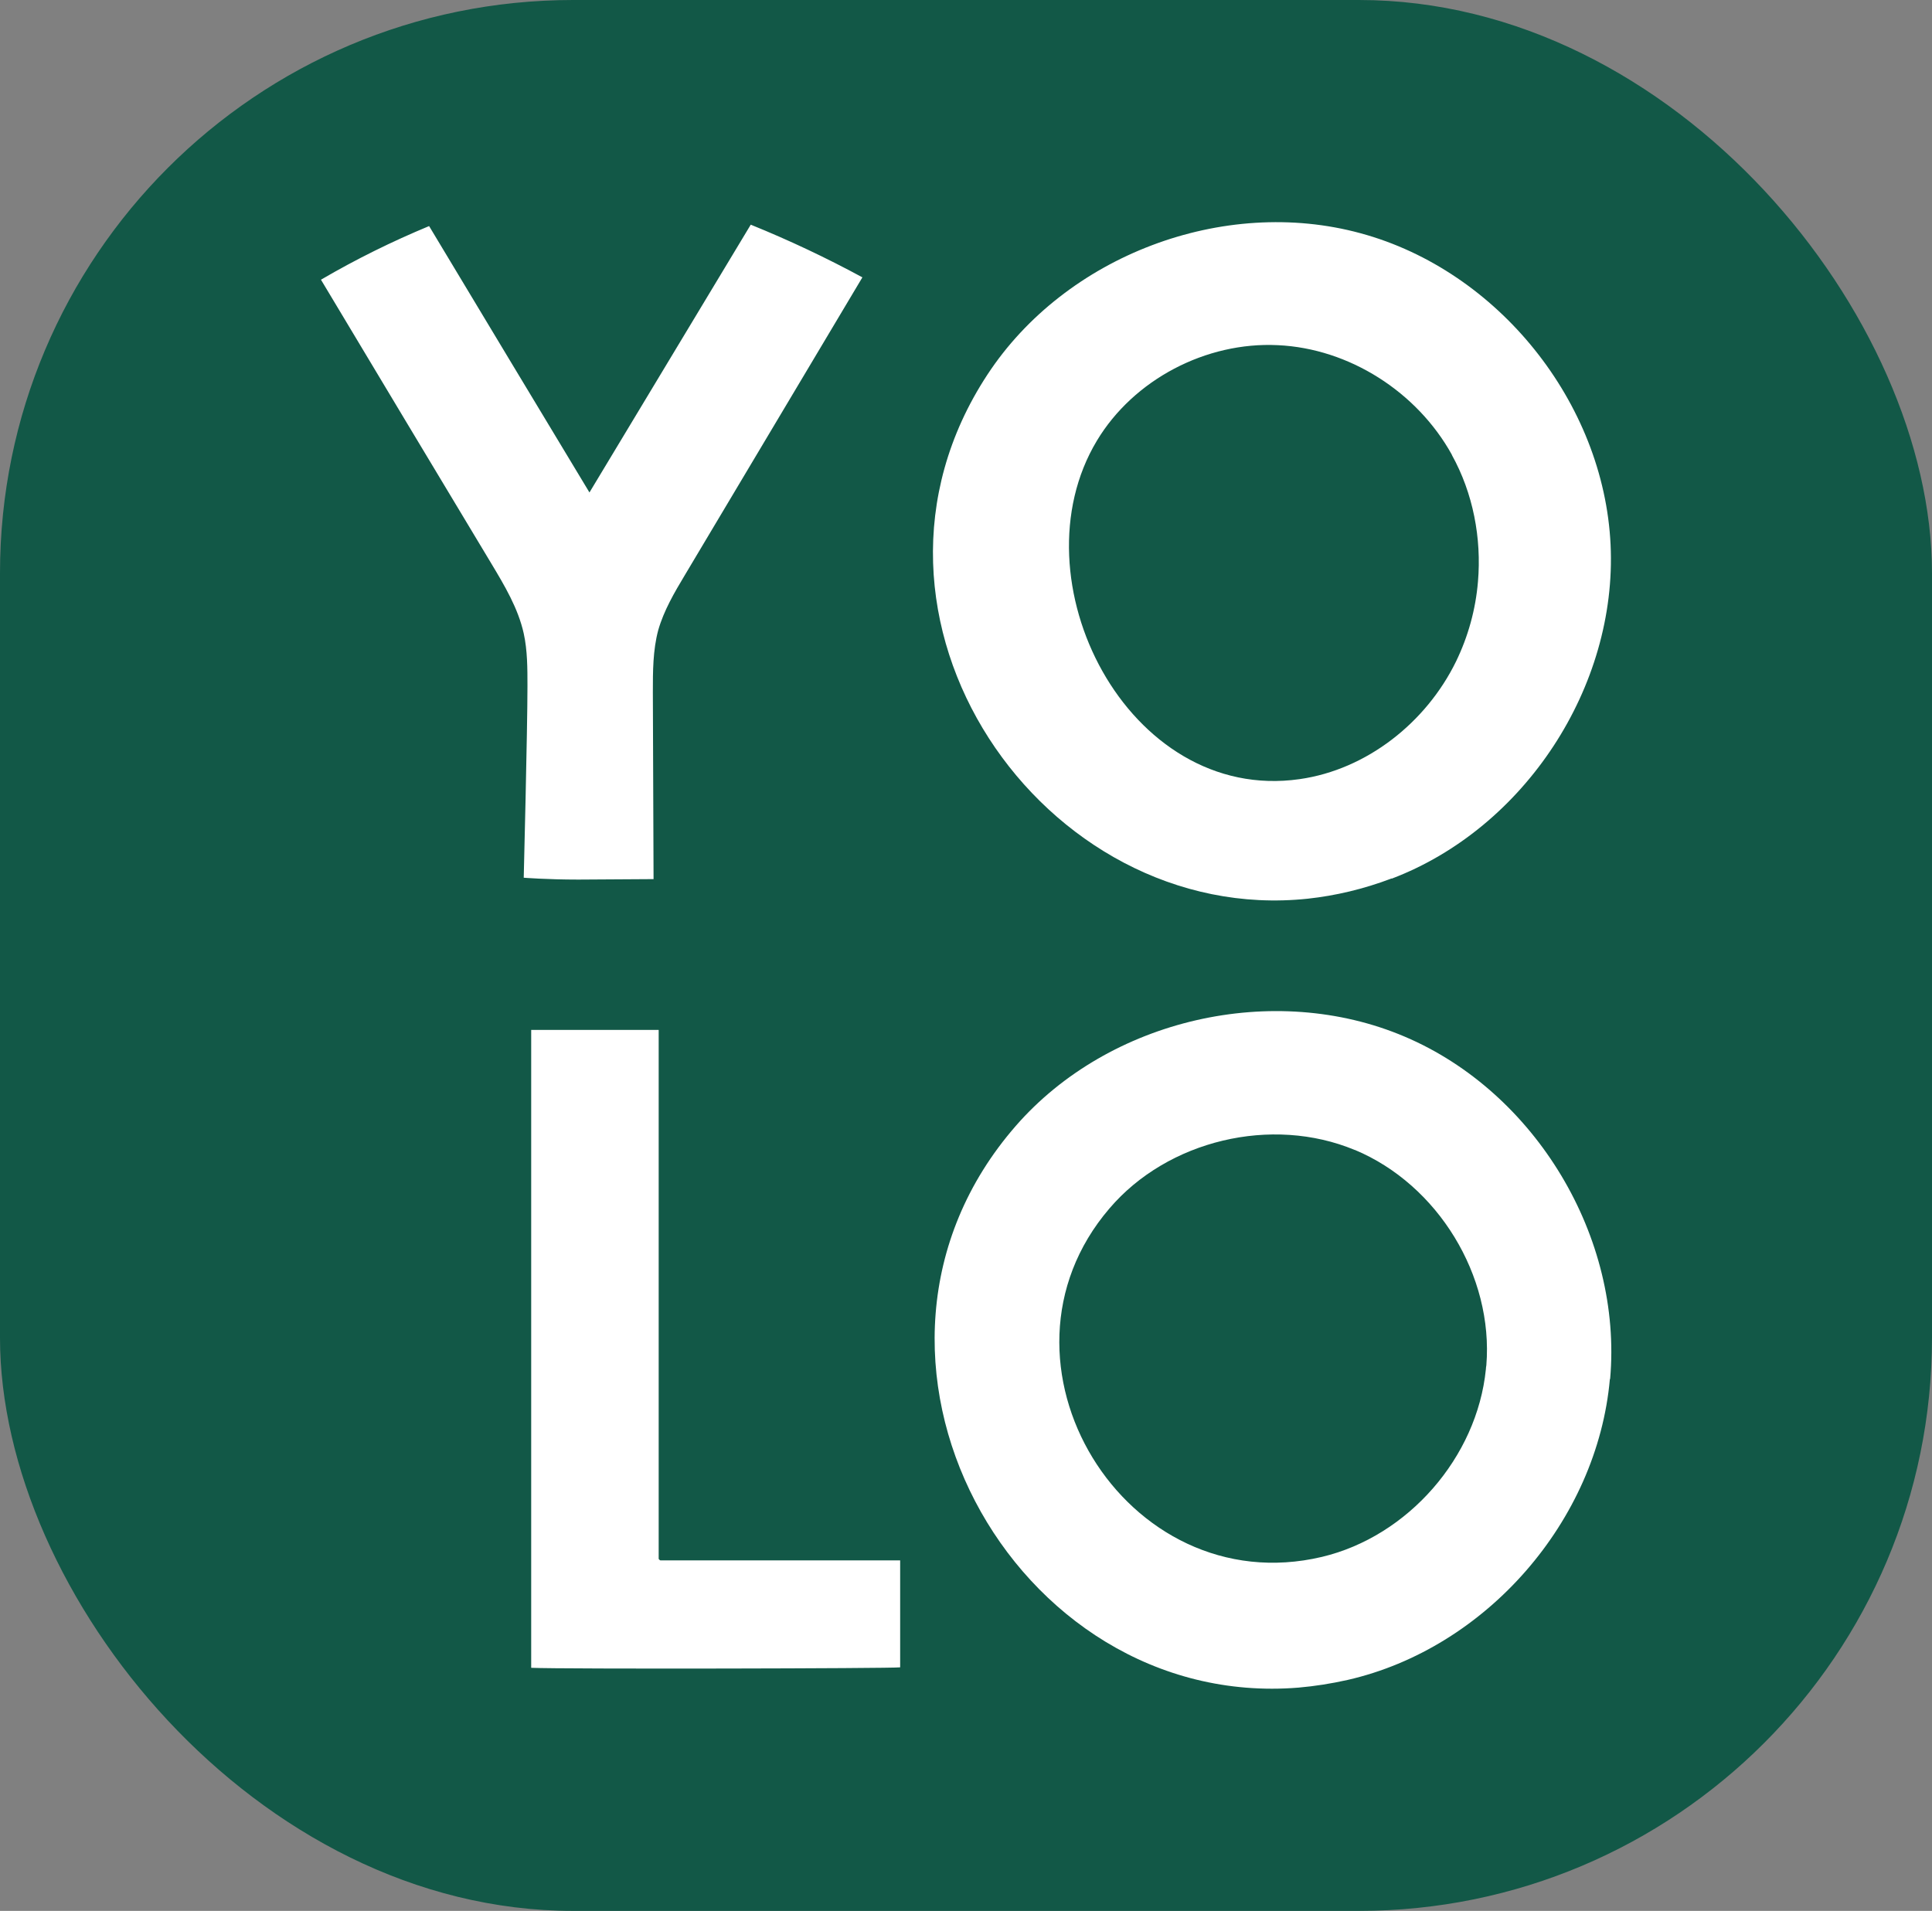 <svg xmlns="http://www.w3.org/2000/svg" id="Layer_2" viewBox="0 0 82.89 81.99"><rect x="0" y="0" width="82.89" height="81.99" fill="#808080" stroke="none"/><defs><style>.cls-1{fill:#fff;}.cls-2{fill:#125847;}</style></defs><g id="Layer_1-2"><rect class="cls-2" width="82.89" height="81.99" rx="24.59" ry="24.59"></rect><path class="cls-1" d="M37,11.9c-2.54,4.26-5.08,8.52-7.62,12.78-.45.75-.9,1.52-1.14,2.36-.23.86-.23,1.77-.23,2.66.01,2.68.02,5.35.03,8.02,0,0-2.95.02-3.23.02-1.36,0-2.34-.08-2.34-.08,0,0,.16-6.36.16-8.22,0-.76,0-1.53-.16-2.26-.24-1.08-.82-2.05-1.39-3-2.44-4.06-4.88-8.12-7.31-12.18,0,0,.01,0,.02-.01,1.49-.87,3.03-1.63,4.62-2.29,2.29,3.81,4.58,7.62,6.88,11.43,2.3-3.83,4.62-7.66,6.92-11.49,1.63.66,3.24,1.42,4.79,2.26ZM59.71,37.69c-1.21.46-2.41.74-3.6.87-11.33,1.2-20.58-12.07-13.75-22.48,3.35-5.11,10.13-7.68,16.02-6.07,5.89,1.6,10.43,7.26,10.72,13.36.29,6.09-3.68,12.16-9.39,14.33ZM62.29,19.51c-1.49-2.69-4.4-4.56-7.47-4.7-3.07-.15-6.18,1.47-7.76,4.1-3.58,5.96,1.32,15.58,8.7,14.52,2.88-.41,5.43-2.43,6.71-5.05.52-1.07.84-2.23.94-3.42.16-1.87-.21-3.8-1.12-5.44ZM69.07,59.17c-.54,6.08-5.3,11.55-11.25,12.91-.71.16-1.42.27-2.11.33-12.27,1-20.68-14.29-12.13-24.1,4.01-4.6,11.08-6.22,16.69-3.83,5.62,2.39,9.35,8.61,8.81,14.69ZM58.12,49.34c-3.56-1.48-8.02-.42-10.52,2.51-5.65,6.59.68,16.95,9.12,14.95,3.69-.88,6.65-4.27,7.03-8.05,0-.05.01-.11.02-.17.31-3.84-2.08-7.75-5.64-9.24ZM28.34,66.95s-.03,0-.04-.02c0,0-.02-.02-.04-.04v-22.7h-5.47v27.37c1.3.06,15.5.03,15.83-.02v-4.59h-10.29Z"></path></g></svg>